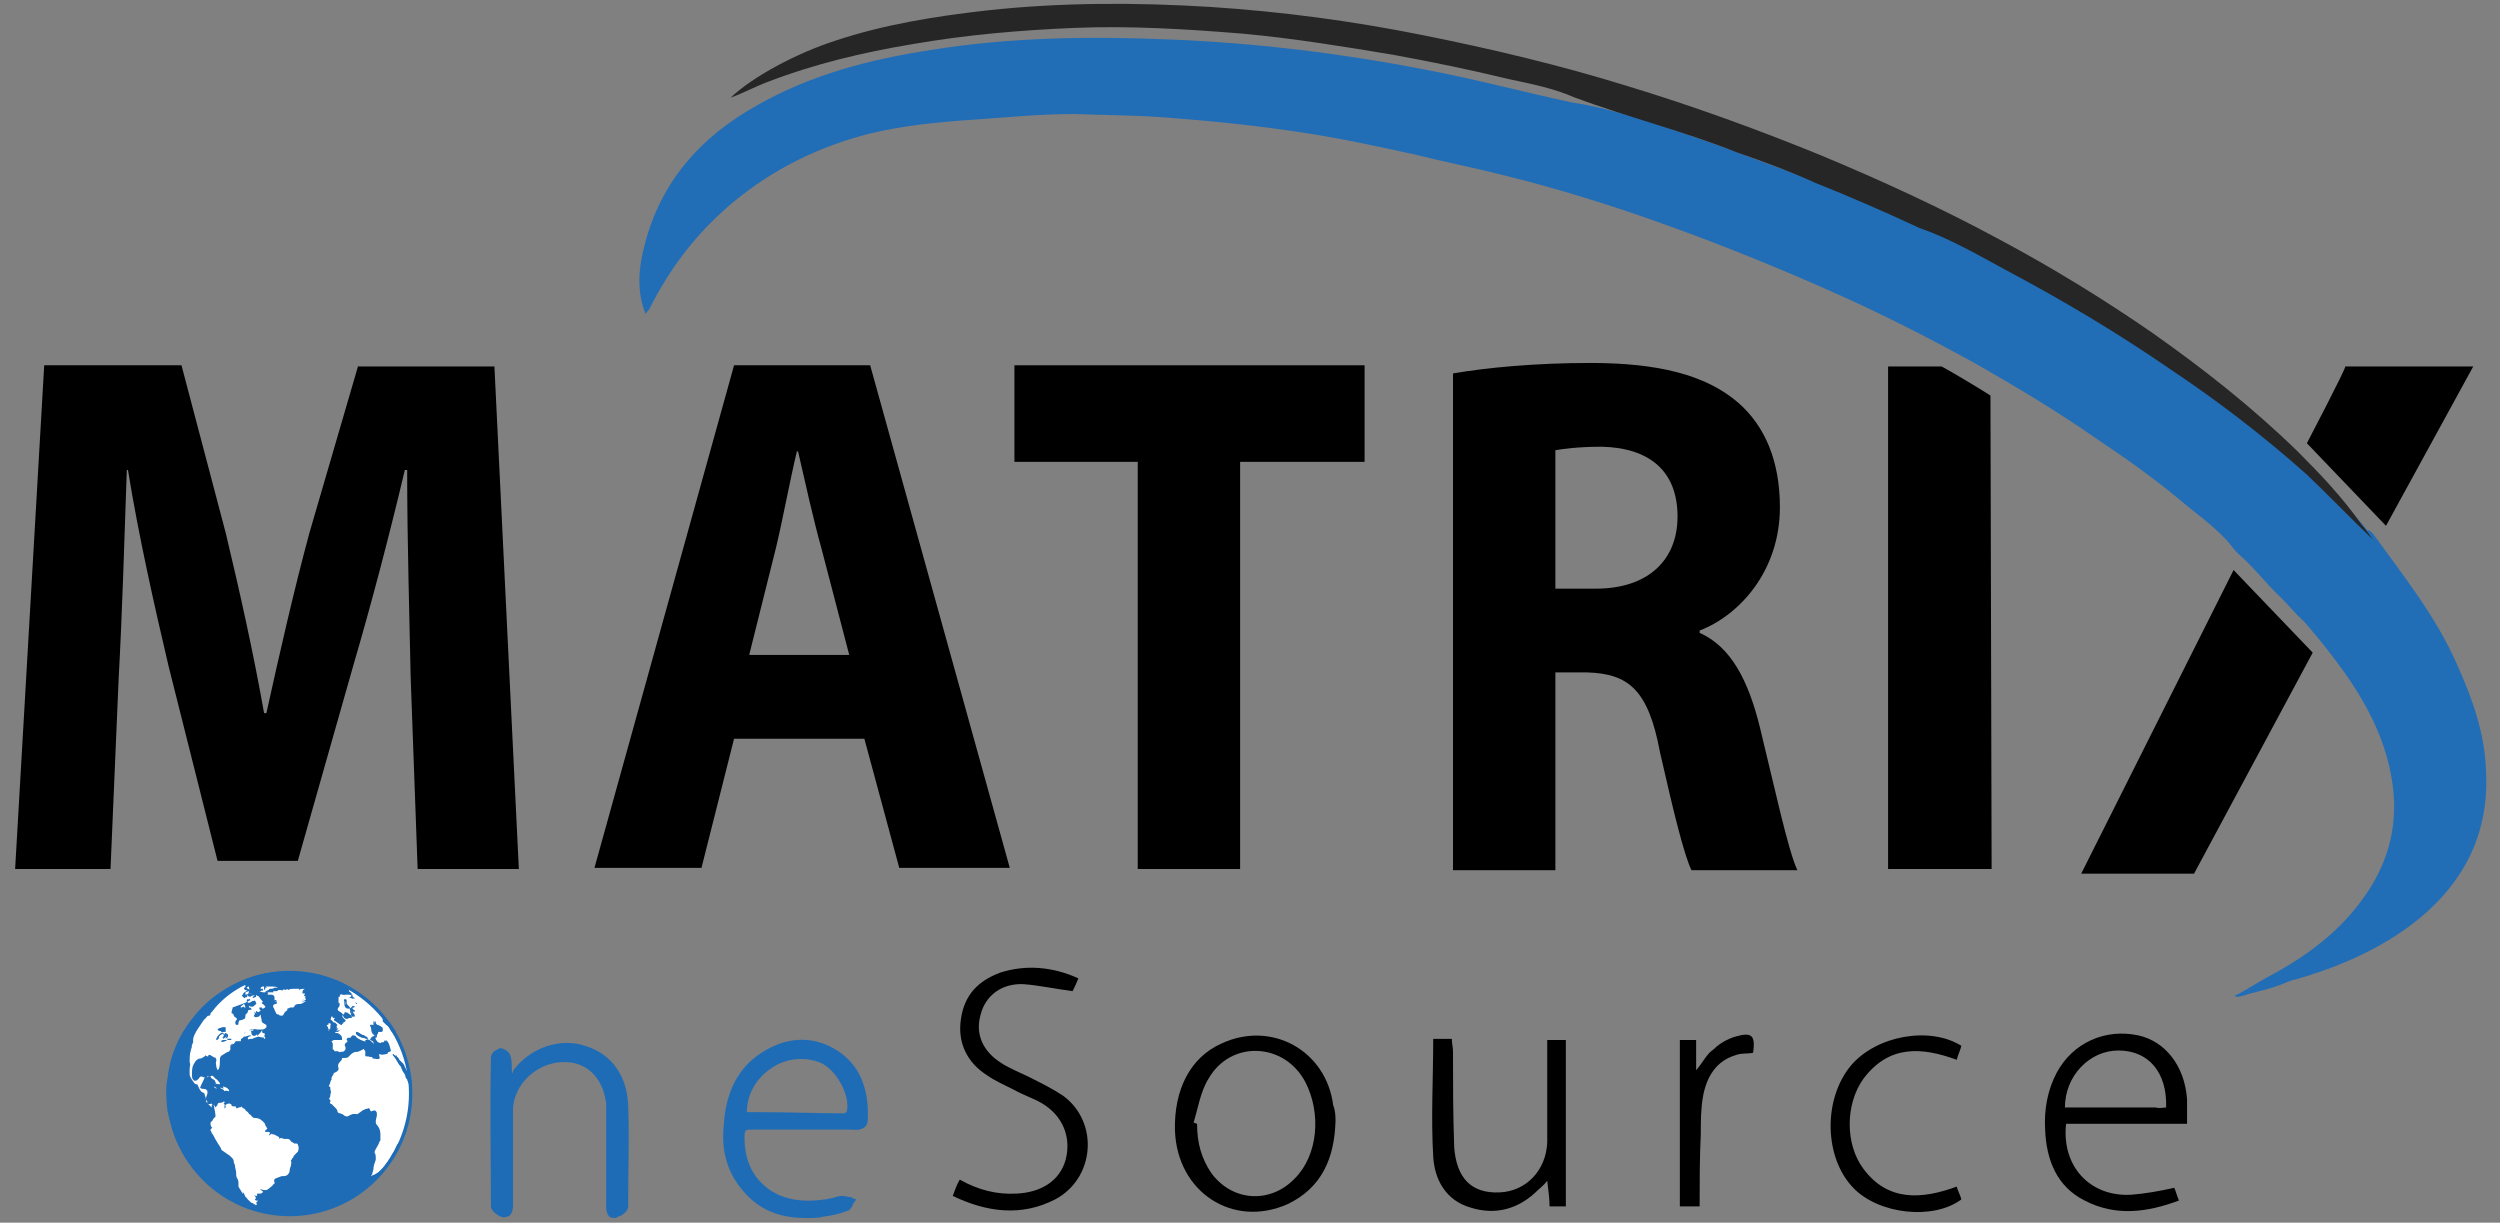 <svg xmlns="http://www.w3.org/2000/svg" xmlns:xlink="http://www.w3.org/1999/xlink" id="Layer_1" viewBox="0 0 214.9 105.1" style="enable-background:new 0 0 214.9 105.1;"><rect x="0" y="0" width="214.9" height="105.1" fill="#808080" stroke="none"/><style>.st0{fill:#1F6CB6;}
.st1{fill:#FFFFFF;stroke:#1F6CB6;stroke-width:0.291;stroke-miterlimit:10;}
.st2{fill:#FFFFFF;}
.st3{fill:none;}
.st4{fill:#216DB6;}
.st5{fill:#262626;}</style><g><path d="M114.8 96.4c-.1 3.2-1.2 5.7-4.1 7.1-4.7 2.1-9.5-1-9.7-6.3-.1-3.5 1.3-6.3 4-7.5 4.3-2 9 .6 9.6 5.3C114.8 95.5 114.8 96 114.8 96.4zM102.6 96.5c.1.0.2.1.3.1.0 1.7.4 3 1.2 4.2 1.8 2.5 5.1 2.7 7.2.5 2-2 2.3-5.6.9-8.3-1.8-3.4-6.4-3.6-8.3-.3C103.2 93.8 103 95.2 102.6 96.5z"/><path d="M188 96.6c-3.6.0-7 0-10.4.0-.4 3.7 2.1 6.3 5.6 6.1 1.2-.1 2.4-.3 3.7-.6.1.2.2.6.4 1.1-2.7 1-5.4 1.4-8.1.0-2.4-1.2-3.3-3.5-3.4-6.1-.1-1.7.2-3.4 1-4.9 1.4-2.6 4.2-3.8 7-3.2 2.3.5 4 2.6 4.2 5.5C188 95.2 188 95.8 188 96.6zM186.2 95.2c.1-3-1.5-4.9-4.1-4.9-2.5.0-4.6 2.2-4.6 4.9 2.6.0 5.2.0 7.8.0C185.7 95.3 185.9 95.2 186.2 95.2z"/><path d="M92.7 84.1c-.2.5-.4.9-.5 1.1-1.5-.2-2.9-.5-4.2-.6-1.9-.1-3.3 1-3.7 2.6-.5 1.7.2 3.2 1.8 4.2.8.5 1.6.8 2.4 1.2 1 .5 2 1 2.9 1.6 3.1 2.3 2.7 7.1-.7 8.9-2.9 1.5-5.9 1.1-8.8-.3.2-.5.3-.9.6-1.4 1.6.9 3.2 1.3 4.9 1.2 2.1-.1 3.7-1.1 4.2-2.9.5-1.9-.2-3.8-2.1-4.9-.7-.4-1.6-.7-2.3-1.1-.8-.4-1.7-.8-2.4-1.3-1.7-1.1-2.5-2.8-2.2-4.8.3-2.1 1.5-3.3 3.4-4C88.2 82.9 90.5 83.1 92.7 84.1z"/><path d="M133 89.4c.6.0 1 0 1.6.0.0 4.8.0 9.5.0 14.3-.4.0-.8.0-1.4.0.0-.7-.1-1.3-.2-2.2-.3.4-.6.6-.8.8-1.6 1.6-3.6 2.2-5.8 1.5-2.1-.6-3.1-2.4-3.2-4.4-.2-3.3.0-6.7.0-10.1.5.0 1 0 1.6.0.0.4.1.7.1 1.1.0 2.7.0 5.4.1 8.1v.1c.2 2.7 1.5 4 3.9 3.9 2.3-.1 4-1.9 4.1-4.3.0-2.8.0-5.6.0-8.3C133 89.8 133 89.7 133 89.4z"/><g><path class="st0" d="M44 92.8c.1-.2.2-.4.3-.6 1.5-1.8 3.8-2.6 5.8-2 2.1.7 3.4 2.4 3.5 4.9.1 2.9.0 5.7.0 8.6.0.2-.4.6-.7.7-.5.1-.8-.2-.7-.7.0-2.5.0-5.1.0-7.6.0-.4.0-.9.0-1.3-.3-2.4-1.9-3.8-4-3.7-2.3.1-4.4 2-4.4 4.3.0 2.7.0 5.5.0 8.2.0.5-.1 1-.7.8-.3-.1-.7-.4-.7-.7-.1-4.3-.1-8.5.0-12.8.0-.2.4-.5.5-.5.3.0.6.3.7.5.1.5.1 1.1.2 1.6C43.8 92.7 43.9 92.7 44 92.8z"/><path class="st0" d="M52.8 104.7c-.2.0-.4-.1-.4-.1-.2-.2-.3-.5-.3-.9.0-2.2.0-4.3.0-6.5V96v-.2c0-.3.0-.7.0-1-.3-2.2-1.7-3.6-3.8-3.5-2.2.1-4.1 1.9-4.2 4 0 2.4.0 4.8.0 7.1v1.1c0 .3.0.7-.3 1-.2.1-.4.2-.7.1-.3-.1-.9-.5-.9-.9.0-3.9-.1-8 0-12.8.0-.3.3-.6.4-.6.2-.1.3-.2.4-.2.3.0.8.3.9.7s.1.8.1 1.2c0 .1.0.2.0.3.1-.1.1-.3.2-.4 1.5-1.9 4-2.7 6.1-2 2.3.7 3.6 2.6 3.7 5.1.1 2.7.0 5.5.0 8.2v.5c0 .4-.5.8-.9.9C53 104.7 52.9 104.7 52.8 104.7zM48.3 90.9c2.2.0 3.8 1.5 4.1 3.9.1.4.0.7.0 1.1v.2 1.2c0 2.2.0 4.3.0 6.5.0.2.0.4.1.5s.2.0.3.0c.2-.1.5-.4.5-.5v-.5c0-2.7.1-5.4.0-8.1-.1-2.3-1.3-4-3.4-4.6-1.9-.6-4.2.1-5.6 1.9-.1.1-.1.2-.2.3.0.1-.1.1-.1.2l-.1.3-.7-.5v-.1c0-.2.0-.3.0-.5.0-.4.0-.8-.1-1.1.0-.1-.2-.2-.4-.3-.1.0-.2.2-.2.3.0 4.7.0 8.9.1 12.8.0.1.3.4.5.4.1.0.2.0.3.0.1.0.1-.2.1-.6v-1.1c0-2.3.0-4.8.0-7.1.0-2.4 2.2-4.4 4.7-4.5C48.2 90.9 48.3 90.9 48.3 90.9zM42.8 90.7z"/></g><g><path class="st0" d="M69.2 96.9c-1.5.0-3 0-4.5.0-.7.0-.9.3-.9.9.0 3.9 3.1 6.2 7.2 5.5.5-.1 1-.3 1.5-.3.3.0.5.1.8.2-.2.2-.3.6-.5.7-.6.2-1.3.4-2 .5-2.6.3-5 0-6.8-2.1-1.3-1.5-1.8-3.4-1.7-5.3.2-2.4.8-4.6 3-6.1 2-1.3 4.2-1.6 6.3-.3s2.8 3.4 2.7 5.8c0 .6-.3.7-.7.7C72.1 96.9 70.6 96.9 69.2 96.9zM64 95.8S64 95.9 64 95.8c2.9.1 5.7.2 8.6.2.2.0.4-.2.4-.4.3-1.6-1-4-2.6-4.5C67.3 89.9 63.8 92.4 64 95.8z"/><path class="st0" d="M69.3 104.7c-1.8.0-3.8-.4-5.4-2.3-1.3-1.5-1.9-3.3-1.7-5.5.1-1.9.6-4.6 3.1-6.3 2.2-1.5 4.5-1.6 6.5-.4 2 1.2 2.9 3.2 2.8 6 0 .8-.6.9-1 .9-1.1.0-2.1.0-3.2.0h-1.3c-.4.0-.9.0-1.3.0-1 0-2.1.0-3.2.0-.3.0-.4.0-.5.1-.1.1-.1.3-.1.6.0 1.8.6 3.2 1.8 4.2 1.3 1.1 3.1 1.4 5.1 1.1.2.0.4-.1.6-.1.3-.1.6-.2.9-.2.2.0.5.1.7.1.1.0.2.1.2.1l.3.1-.2.3c-.1.1-.1.1-.1.2-.1.2-.3.5-.5.5-.8.3-1.4.4-2.1.5C70.4 104.7 69.8 104.7 69.3 104.7zM68.9 89.9c-1.1.0-2.2.4-3.3 1.1-1.8 1.2-2.7 3.1-2.9 5.9-.1 2 .4 3.8 1.6 5.2 1.5 1.8 3.5 2.4 6.5 2 .6-.1 1.2-.2 2-.5.1.0.2-.2.2-.3-.1-.1-.3-.1-.4-.1-.3.0-.6.1-.9.2-.2.1-.4.1-.7.2-2.2.4-4.1.0-5.5-1.2-1.3-1-2-2.7-2-4.5.0-.3.0-.7.3-.9.2-.2.5-.3.9-.3 1 0 2.1.0 3.2.0.4.0.7.0 1.1.0v0h1.5c1.1.0 2.1.0 3.2.0.4.0.5-.1.5-.4.1-2.7-.8-4.5-2.6-5.6C70.7 90.2 69.8 89.9 68.9 89.9zM72.5 96.2c-2.5.0-4.9.0-7.4-.1h-1.3l-.2-.2v-.1c-.1-1.7.7-3.3 2.1-4.3 1.4-1 3.1-1.3 4.7-.7 1.7.6 3.1 3.2 2.7 4.8C73.2 95.9 72.8 96.2 72.5 96.2zM64.2 95.6h1c2.5.0 4.9.1 7.4.1.0.0.2-.1.2-.2.3-1.4-1-3.7-2.4-4.2s-3-.3-4.2.6C64.9 92.8 64.2 94.2 64.2 95.6z"/></g><path d="M168.6 89.9c-.1.4-.3.8-.4 1.2-3-1.1-5.8-1.3-8 1.6-1.6 2.2-1.6 5.7.0 7.8 2.1 2.8 5 2.6 8 1.5.1.4.3.7.4 1.1-2.4 1.8-7.1 1.3-9.3-1-2.5-2.6-2.6-7.6-.2-10.5C161.3 89 165.9 88.2 168.6 89.9z"/><path d="M146.1 103.7c-.6.0-1.1.0-1.7.0.0-4.8.0-9.5.0-14.3.4.0.9.0 1.4.0.0.8.0 1.7.0 2.6.6-.7.9-1.4 1.5-1.8.5-.5 1.2-.9 1.9-1.1 1.4-.4 1.7-.1 1.5 1.4-.5.1-1 0-1.5.2-1.7.5-2.5 1.9-2.8 3.5-.2 1.1-.2 2.2-.2 3.3C146.1 99.6 146.1 101.6 146.1 103.7z"/><g><circle class="st1" cx="24.9" cy="94" r="10.4"/><g><path class="st0" d="M30.2 85.4c-.1-.1-.1-.1-.2-.2.0-.1.0-.2-.1-.3.0-.1-.1-.1-.1-.2-.1.0-.1-.1-.2-.1-1.1-.5-2.2-.9-3.5-1-1.1-.1-2.2-.1-3.3.1-1 .2-2 .6-2.9 1.1-1.3.7-2.4 1.7-3.3 2.8-1.1 1.5-1.8 3.2-2.1 5.1-.1 1-.1 1.9.0 2.8.1.8.3 1.6.7 2.4.5 1.2 1.2 2.4 2.2 3.3.9.9 2 1.7 3.1 2.2 1 .5 2.1.8 3.2.9 1.1.1 2.1.1 3.2-.1 1-.2 1.9-.5 2.8-1 1-.5 1.9-1.2 2.7-2 .9-.9 1.6-2 2.1-3.1.0-.1.1-.1.1-.2-.1.1-.1.2-.2.3-.1.2-.3.4-.4.7-.1.2-.2.3-.3.5-.1.1-.2.2-.2.3-.1.1-.2.2-.2.3-.1.2-.3.3-.4.5-.1.1-.3.3-.5.4-.1.1-.3.2-.4.2h-.1c0-.1.1-.1.1-.2.0-.1.1-.3.1-.4.0-.3.1-.5.2-.8.0-.1.0-.1.0-.2.0-.1.0-.3-.1-.4V99c.1-.3.3-.5.4-.8.0-.1.1-.1.1-.2.0-.2.0-.3.0-.5.0-.3-.1-.6-.3-.8-.1-.1-.1-.2-.1-.3.0-.2.1-.4.1-.6.0-.1.0-.2-.1-.3s-.1.0-.2.0c-.2.1-.2.1-.3-.1.0-.1-.1-.2-.2-.1-.1.0-.3.1-.4.2-.1.1-.3.2-.4.3h-.1c-.2-.1-.4.0-.6.1-.2.1-.3.1-.5.0-.1-.1-.3-.2-.4-.2-.1.0-.2-.1-.2-.2.0-.1-.1-.2-.2-.3-.1-.1-.1-.1-.2-.2l-.1-.1c-.1.0-.2-.1-.1-.2.0-.1.0-.2-.1-.2v-.1c.1-.1.1-.2.1-.3s.1-.3.0-.4v-.1c0-.1.0-.2-.1-.2.0.0-.1-.1.0-.1.1-.2.1-.4.2-.5v-.1c0-.2.2-.3.2-.5h.1c.2-.1.3-.2.3-.3v-.1c-.1-.2.0-.4.1-.5s.2-.2.2-.3v-.1s0 0 0 0c.2.1.3.0.5.0l.1-.1c.1-.1.2-.2.2-.2.1-.1.3-.2.5-.2h.1c.1.0.1-.1.2-.1.1.0.2-.2.4-.1s0 0 0 0c0 .1.1.1.1.2v.1c0 .1.0.1.0.2l.1.1c.1.0.2.0.2.0.1.0.2.0.3.1.1.1.1.1.2.1h.1c.1.0.2.1.2.0.1-.1.0-.2.0-.2.0-.1.0-.1.0-.2h.1c.2.1.4.0.6.0.0-.1.1-.2.2-.2s.1-.1.1-.1c-.1-.3-.1-.6-.4-.9.0.1.0.2-.1.2.0.0-.1.0-.2.0.0.1.0.1-.1.1s-.2-.1-.3-.1c-.1-.1-.2-.2-.2-.3.0.0-.1-.1.0-.1s.1-.1.1-.2c0-.1.1-.1.1-.2.0-.2.1-.2.2-.1.1.0.2.0.2-.1.0.0.0-.1.0-.2.0-.1-.1-.1-.2-.2-.2-.1-.4-.1-.4-.3.0-.1.0-.1-.1-.1.0.1.0.2.0.3l.1.1s0 .1.0.1c-.1-.1-.1-.1-.2-.2.0.0-.1.0-.2.0.0.1.1.2.1.3.1.2.1.4.3.6.0.1-.1.1-.1.1-.2.0-.2.0-.2.2h-.1s0 0 0 0c.1.1.2.1.2.2l.1.1c0 .1.0.1.0.2.0.0-.1.0-.1-.1-.1-.1-.1-.1-.2-.2-.1-.1-.3-.2-.3-.3l-.1-.1c-.1.0-.1.0-.2-.1-.1.0-.3-.1-.4-.2s-.1.0-.2-.1v.1c0 .1.1.1.1.2.1.1.1.1.2.1.1.0.1.1.2.1h.1c.1.0.2.1.3.1.0.0.1.0.1.1h-.1s0 0-.1.0v.1c.1.1.1.1.0.3.0-.2-.1-.3-.2-.3-.1.0-.2-.1-.3-.1-.1-.1-.3-.1-.4-.3.0.0-.1-.1-.2-.1.0.0.0.1-.1.1-.1.1-.1.2-.3.1-.1.0-.1.1-.1.2.1.1.0.2.0.2-.1.1-.2.3-.1.4.0.1.0.1.0.2-.1.1-.1.2-.2.2-.1.0-.2.1-.4.1-.1-.2-.2-.1-.4-.1-.1-.1-.1-.2-.2-.2v-.1c0-.1.0-.3.0-.4.0-.1-.1-.1-.1-.2.1.0.1-.1.2-.1.2.0.4.0.6.0.1.0.1.0.1-.1s0-.2-.1-.3-.2-.2-.4-.2c0 0-.1.0-.1-.1.1.0.2.0.3.0.0-.1-.1-.1-.1-.1.2.0.3-.1.3-.2v-.1c.1-.1.1-.2.1-.3h.1s0-.1.0-.1c.1.0.1-.1.2-.1v-.1c-.1-.1-.1-.1-.2-.2-.1-.1-.1-.2.0-.3.1.1.1.2.2.3.1.1.2.1.3.0.1.0.2.0.2.0.1-.1.1-.2.3-.1.0-.1.0-.2-.1-.3.0.0-.1-.1-.1-.2.1.0.1.0.2.1.0-.1.0-.2-.1-.2l-.1-.1s0-.1.1-.1.1-.1.1-.1c-.1.0-.2.0-.2.1-.1.1-.2.1-.3.1l.1-.1c-.1-.1-.1-.1-.2-.2-.1-.1-.1-.1-.1-.2.0-.1.0-.1.0-.2.0.0.0-.1-.1-.1s-.1.1.0.2c0 .1.1.1.0.2.0.2.1.3.3.4.1.0.2.1.2.2v.1c0 .1.1.1.1.2v.1s0 0 0 0c0 .1-.1.1-.1.1.0.1.1.1.1.1s0 0 0 0-.1-.1-.1-.1.0.0.0.0.0-.1.0-.1c-.1-.1-.3-.2-.4-.3.0.0.0.1-.1.1.0.1-.1.1-.2.1-.1-.1-.2-.2-.4-.3-.1-.1-.1-.2.0-.3s.1-.2.1-.3-.1-.1-.1-.1c0-.1.0-.2.0-.3H29h.1c0-.1.0-.1.0-.2.2.0.1-.2.1-.2s.1.0.1.0c.1-.1.2-.1.2.0.1.0.2.0.2.0.2.0.3.0.5.0s.1.1.1.1-.1.0-.1.1h-.1c.1.0.2.1.2.1.1.0.2.1.2.0h-.1s.1.0.1.0C30.3 85.7 30.2 85.6 30.2 85.4 30.2 85.5 30.2 85.5 30.2 85.4zM33.8 90.6s0 .1.0.1c.1.1.2.2.3.4.1.2.2.3.3.5.1.1.1.2.2.3.0.1.1.3.2.4.0.0.1.1.1.2.0.1.0.3.2.3v.1c0 .1.1.2.1.3.0.0.0.1.1.1.0.0.1.0.1-.1v-.1c0-.1.0-.3.0-.4.0.1.0.2-.1.3.0-.1.0-.1.0-.2.0-.2-.1-.4-.2-.5-.1-.2-.2-.4-.3-.6-.1-.2-.1-.3-.3-.4.0.0.0-.1-.1-.1-.1-.1-.1-.2-.2-.3.0.0-.1.0-.1-.1v.1C33.9 90.7 33.9 90.7 33.8 90.6zM32.9 87.4S32.9 87.5 32.9 87.4c0 .2.1.3.1.4.1.1.2.2.3.3.2.1.3.3.4.5.0.1.1.2.3.2.0-.1.0-.1.0-.2-.2-.2-.3-.5-.5-.7C33.3 87.7 33.2 87.5 32.9 87.4zm1.9 10.1c.3-.9.5-1.8.6-2.8-.1.2-.1.4-.1.6-.1.3-.2.6-.2 1-.1.4-.1.7-.2 1.1C34.8 97.4 34.8 97.5 34.8 97.5zM34.7 90.4c0-.2-.1-.4-.3-.6C34.4 90.1 34.6 90.2 34.7 90.4zM30.7 86.3C30.8 86.3 30.8 86.3 30.7 86.3c0-.1-.1-.1-.2-.1C30.6 86.2 30.7 86.3 30.7 86.3z"/><path class="st0" d="M30.2 85.4c0 .1.1.3.2.4h-.1.1c-.1.1-.2.0-.2.0-.1.0-.2-.1-.2-.1s.1.0.1.0.1.0.1-.1c0 0 0-.1-.1-.1-.2-.1-.3-.1-.5.0-.1.0-.2.0-.2.0-.1-.1-.1-.1-.2.0h-.1c-.1.0.0.2-.1.2.0.0.0.1.0.2h-.1.1c0 .1.0.2.0.3s.1.1.1.1c0 .1.0.2-.1.3s-.1.2.0.3.2.2.4.3c.1.1.2.0.2-.1.0.0.0-.1.1-.1.1.1.3.2.4.3v.1s0 0 0 0 .1.1.1.1.0.0.0.0.0-.1-.1-.1c.1.0.2.1.1-.1s0-.1.0-.1c0-.1-.1-.1-.1-.2v-.1c0-.1.0-.2-.2-.2s-.3-.2-.3-.4c0-.1.0-.1.0-.2.0-.1-.1-.1.0-.2.1.0.1.0.1.1.0.0.1.1.0.2.0.1.0.2.1.2s.1.1.2.2c0 0 0 .1-.1.1.1.0.2.0.3-.1s.1-.2.2-.1c0 .1.0.1-.1.1l-.1.1s.1.1.1.1c.1.0.1.1.1.2-.1.0-.1.0-.2-.1.0.1.1.2.1.2.1.1.1.2.1.3-.2-.1-.2.0-.3.1.0.0-.1.0-.2.0-.1.1-.2.1-.3.0-.1-.1-.1-.2-.2-.3-.1.1-.1.2.0.3s.1.1.2.2v.1c-.1.0-.1.1-.2.1v.1s-.1.0-.1.0c0 .1.0.2-.1.3v.1c0 .2-.1.3-.3.2.0.0.0.1.1.1-.1.0-.2.0-.3.0s.1.1.1.1c.2.0.3.1.4.2.1.1.1.2.1.3s0 .1-.1.1c-.2.0-.4.0-.6.0-.1.0-.1.1-.2.1.0.1.1.1.1.2.1.1.1.2.0.4v.1c.1.1.1.1.2.2.1.0.3-.1.4.1.1-.1.3-.1.4-.1.1.0.1-.1.2-.2.0.0.0-.1.0-.2-.1-.1-.1-.3.1-.4.1-.1.1-.1.0-.2.0-.1.0-.1.1-.2.2.1.2.0.3-.1l.1-.1c.1.0.1.0.2.1.1.1.3.2.4.3.1.1.2.1.3.1s.2.1.2.3c0-.2.0-.2.0-.3v-.1s.1.0.1.0.0.0.1.0c0 0-.1.0-.1-.1-.1.0-.2-.1-.3-.1h-.1c-.1.0-.1-.1-.2-.1-.1.0-.1-.1-.2-.1-.1-.1-.1-.1-.1-.2v-.1c.1.0.1.0.2.1.1.1.3.1.4.2.1.0.1.0.2.1l.1.1c.1.2.2.2.3.3s.1.1.2.2c0 0 .1.0.1.1.0-.1.0-.2.0-.2s0-.1-.1-.1c-.1-.1-.2-.1-.2-.2s0 0 .1.0c0-.1.0-.2.2-.2l.1-.1c-.2-.1-.3-.3-.3-.6.0-.1-.1-.2-.1-.3.1.0.1.0.2.0.1.1.1.1.2.2v-.1c-.1.0-.1-.1-.1-.1.0-.1.0-.2.0-.3s.1.1.1.1c0 .2.3.2.4.3.1.0.1.1.2.2.0.0.0.1.0.2.0.1-.1.1-.2.1-.2.0-.2.0-.2.1s-.1.1-.1.2c.1.1.0.1-.1.2-.1.0-.1.1.0.1.1.1.2.2.2.3.1.1.2.1.3.1.0.0.0-.1.1-.1.0.0.1.0.2.0.0.0.0-.1.1-.2.2.3.3.6.4.9.0.1.0.1-.1.1s-.2.1-.2.2c-.2.0-.4.1-.6.0h-.1c0 .1-.1.1.0.2.0.1.1.2.0.2-.1.1-.1.0-.2.0h-.1c-.1.0-.2.0-.2-.1s-.2.0-.3-.1c-.1.0-.2.0-.2.0-.1.0-.1.0-.1-.1.0.0.0-.1.0-.2v-.1c0-.1-.1-.1-.1-.2s0 0 0 0c-.1-.1-.2.1-.4.1-.1.0-.1.0-.2.1h-.1c-.2.0-.3.1-.5.2-.1.0-.2.1-.2.2.0.0.0.1-.1.1-.2.0-.3.1-.5.0s0 .1.0.1c0 .1.0.2-.2.3s-.2.3-.1.5v.1c-.1.1-.2.3-.3.3h-.1c0 .2-.2.3-.2.5v.1c-.1.1-.1.3-.2.5v.1c0 .1.1.1.1.2v.1c.2.1.1.3.0.4.0.1.0.2-.1.3v.1c0 .1.1.1.1.2.0.1.1.2.1.2s.1.1.1.1c.1.1.1.1.2.2.1.1.2.1.2.3.0.1.1.2.2.2.1.1.3.1.4.2.2.2.3.2.5.0.2-.1.4-.2.6-.1h.1c.1-.1.3-.2.4-.3.1-.1.3-.1.4-.2.0.0.1.1.2.1.1.2.1.2.3.1.1.0.1-.1.2.0s.1.2.1.3c0 .2-.1.4-.1.6.0.1.0.2.1.3.2.2.3.5.3.8.0.2.0.3.0.5.0.1.0.1-.1.2-.1.3-.3.5-.4.8v.1c0 .1.0.3.1.4.0.1.0.1.0.2-.1.2-.2.5-.2.8.0.1-.1.3-.1.4.0.1.0.1-.1.2h.1c.1-.1.3-.1.4-.2.2-.1.3-.2.5-.4.1-.1.3-.3.4-.5.1-.1.2-.2.2-.3.1-.1.2-.2.2-.3.1-.2.2-.3.3-.5.1-.2.2-.5.4-.7.1-.1.1-.2.2-.3.0.1-.1.1-.1.2-.5 1.2-1.2 2.2-2.1 3.1-.8.8-1.7 1.5-2.7 2-.9.5-1.8.8-2.8 1s-2.1.3-3.2.1c-1.1-.1-2.2-.4-3.2-.9-1.2-.5-2.2-1.3-3.1-2.2-.9-1-1.7-2.1-2.2-3.3-.3-.8-.5-1.5-.7-2.4-.1-.9-.2-1.9.0-2.8.2-1.9.9-3.6 2.1-5.1.9-1.2 2-2.1 3.3-2.8.9-.5 1.9-.9 2.9-1.1 1.1-.2 2.2-.3 3.3-.1 1.2.1 2.4.5 3.5 1 .1.0.1.1.2.1.1.0.1.1.1.2.0.1.0.2.1.3C30.1 85.3 30.1 85.3 30.2 85.4zM22.1 85.6c.1.0.1.0.2.1C22.3 85.5 22.2 85.5 22.1 85.6c0-.1-.1-.1-.2-.1-.1.0-.2.1-.3.1.0-.1.1-.2.2-.2-.2.0-.3.0-.4.1v.1s0 0-.1.0c.1.2.4.3.5.2C22 86 22 86 22 86.1c.1.1.0.2-.1.2-.1.1-.3.2-.4.1h-.1s0 0 0 0 0 0 0 .1h.1s.1.0.1.1c0 .2.2.2.3.3.0.0.1.0.2.1.0-.1.0-.1-.1-.1v-.1c.1.1.1.1.2.1.1.0.1-.1.2-.1.0-.1-.1-.1-.1-.2v-.1s.1.0.1.0.1.0.1.0c0 .1.1.1.1.1.1.0.2-.1.2-.1s0-.1.0-.1c-.1-.1-.1-.1-.2-.2l-.1-.1s.1-.1.1-.1.0.0.0.0c-.1.0-.1-.1-.1-.1C22.4 85.8 22.3 85.6 22.1 85.6zm1.5.5s.1.0.1.1c0 0 .1.1.0.1l-.1.1c-.2.0-.3.2-.2.3s.1.3.2.4c0 .1.1.2.2.2.1.0.1.1.2.1.1.0.2.0.2.0.1-.1.1-.2.2-.3l.1-.1c.1-.1.1-.1.1-.2.1.0.2-.1.3-.1s.1.0.1.0c.1.0.2-.1.2-.1.1-.2.3-.2.5-.2s.3-.1.4-.2c-.1.0-.2.0-.2.0s0-.1.0-.1c.1.0.2.0.3.1-.1-.1-.2-.1-.3-.2.1.0.1.0.2.0s-.1.0-.1.0-.1.0-.1.0c.2.0.2.0.3.0h-.1s.1.0.1.0-.1-.1-.1-.1.0.0.1-.1c-.1.0-.1-.1-.2-.1.0.0.0-.1.1-.2-.1.0-.1.0-.2.0.1-.1.1-.3.2-.4-.2.0-.4.0-.5.2s0-.1.0-.1-.1.0-.1.0-.1.0-.1.0c-.1.0-.2.0-.3.0.2.0.3.0.5.0-.2.0-.4.0-.6.0h.1c-.1.0-.3-.1-.4.1-.1.0-.2-.1-.2.0-.1.0-.2-.1-.3.0.0.0-.1.0-.2.0-.1.0-.1.0-.2.0-.1.0-.2.0-.2.1-.1.0-.1.0-.2.0s0 .1.0.1c-.1.0-.1.0-.2.0-.1.0-.2.0-.3.0s.1.1.1.1-.1.1-.1.1c.1.0.2.0.3.0.2.0.3.2.3.3s0 .2.0.2c.1-.1.2.0.2.1C23.8 86.1 23.7 86.1 23.6 86.1c0 0 0 .1.0.0.0.2.0.2.1.1C23.7 86.2 23.7 86.1 23.6 86.1zM21.3 85.5c-.1.1-.3.1-.3.3-.1.0-.2.1-.3.2.0-.2.2-.1.2-.3-.1.0-.1.1-.2.1l-.1.1c-.1.0-.1.0-.2.0v-.1c0-.1.0-.1-.1-.1.0.0-.1.0-.1.1l-.1-.1s0 0-.1-.1v-.1s.1-.1.1-.1c0-.1.0-.2.0-.3s0-.1.0-.2c.1-.1.1-.1.2-.2h-.1c-.8.4-1.5.8-2.1 1.5-.1.1-.1.1-.2.2-.2.2-.4.5-.6.7-.1.1.0.2-.1.2s-.2.2-.3.2c-.1.1-.1.1-.2.2-.2.3-.5.5-.6.9-.1.3-.3.5-.3.8.0.1.0.2.0.2-.1.2-.1.3-.2.5v.1s0 0 0 0c0-.1.1-.2.1-.4s0 .1.0.1c0 .1-.1.2-.1.4.0.3-.1.7-.1 1 0 .2.0.4.0.6.0.1.0.2.0.4.0.3.3.5.4.8.0.1.1.1.2.1s.1.0.1.1c.1.2.2.5.4.6.1.1.2.1.2.2.1.1.1.3.1.4.0.1.0.1.1.1.0.1.1.2.1.3.1.1.2.2.3.3s0 0 0-.1V95L18 95c.1.0.1.1.1.2.0.2.2.4.1.6.0.1.0.3-.1.4-.1.0-.1.2-.2.3-.1.1-.1.2-.1.2.0.1.0.2.1.3s0 .1.0.1c-.1.1-.1.1-.1.2.0.1.0.2.1.2.2.1.2.3.3.5s.2.3.3.5c.1.1.1.2.2.3.0.1.1.2.1.2.2.1.4.3.6.4.2.1.3.3.4.6.0.1.0.2.1.3.0.2.1.4.1.6.0.2.1.3.1.5.1.1.1.3.1.5.0.1.0.1.0.2.1.2.2.3.3.5l.1.1s0 0 0 0 0-.1.0-.1.0.0.0.0c.1.1.1.2.2.3s-.1.0-.1-.1c0 .1.0.1.1.2.1.1.1.2.2.2.2.2.5.4.7.5l.1-.1s-.1.0-.1-.1.0-.1.1-.1c.1-.1.0-.1.0-.1s-.1.0-.1.0-.1-.1-.1-.1.1-.1.1-.1c0-.1-.1-.2-.2-.3.1.0.2.0.3.1.0-.1.0-.1.0-.2.1.0.2.0.3.0s.2-.1.2-.1.0-.1.0-.1c-.1-.1-.1-.2-.3-.2.1.0.3.1.4.1.1.0.1.0.2.0.1-.1.2-.2.4-.3.1-.1.1-.2.2-.2.1-.1.1-.1.1-.2.0-.1.0-.2.1-.3.2-.1.3-.1.5-.2.2.0.3.0.5-.1.1-.1.2-.2.2-.4.0-.1.0-.2.1-.4.1-.1.1-.2.0-.4.0.0.0-.1.1-.2l.1-.1c.1-.1.2-.2.2-.3.1-.1.1-.1.2-.2.1-.2.1-.4.0-.6.0.0-.1.0-.1-.1-.1.0-.2.0-.2.0-.1.0-.2-.1-.3-.2-.1-.1-.3-.2-.4-.2-.1.0-.2.0-.2.0-.1-.1-.3-.1-.4.0.0-.1-.1-.2-.1-.2-.1-.1-.3-.1-.5-.2H23c-.1.0-.1.1-.2.1.0-.1.1-.1.1-.2.0-.1.0-.1-.1-.1s-.2.0-.3.0c0-.1.0-.1.1-.2.1-.1.1-.1.0-.2.0-.1-.1-.1-.1-.2.0-.1-.1-.2-.2-.3-.2-.2-.4-.3-.7-.3-.2.0-.3-.1-.4-.3-.1-.1-.1-.2-.2-.2-.1-.1-.2-.1-.2-.2l-.1-.1c-.1.0-.1-.1-.2-.1v-.1c-.1.0-.2.0-.3.1-.1.0-.2.0-.2.0C19.9 95 19.9 95 19.8 95c-.1.0-.2.0-.2-.1.0.0.0-.1-.1-.1-.1-.1-.2.0-.3.0s-.1.1-.1.2c0 .1.0.2-.1.2.0-.1.0-.1.0-.2.0-.1.0-.1.0-.2v-.1s0 0 0-.1h-.1c-.1.1-.3.1-.4.1l-.1.1c0 .1-.1.1-.1.2l-.1.1c0-.1-.1-.1-.1-.2-.1-.1-.1-.1-.2-.1h-.1c-.1.0-.2.0-.2.0-.1-.1-.1-.2-.2-.3-.1-.2.0-.4.1-.5.1-.3.0-.4-.3-.5-.1.0-.2.0-.3-.1.1-.3.3-.6.4-.9h-.1c-.2-.1-.3.0-.4.1-.1.2-.1.2-.4.2.0.0-.1.0-.1-.1-.1-.1.0-.3-.1-.4.0-.4.1-.7.2-1 .1-.2.2-.3.4-.4.1.0.3.0.3.1l.1.1s.1.0.1.0c0-.1.1-.1.2-.1.1.0.2.1.3.2s.1.0.1.0c0 .1.1.2.1.3-.1.2.0.3.0.5.0.1.0.2.1.3.0.0.0-.1.1-.1.1-.2.1-.4.1-.7.0-.2.0-.4.2-.5s.4-.3.6-.3c0-.1.1-.1.1-.2v-.1c0-.1.0-.3.1-.4.0.1.0.1.0.2.0-.1.1-.1.1-.2.1.1.1-.1.2-.1l.1-.1c.1.0.2.0.4.0.0-.2.0-.2.2-.3.1.0.2.0.2-.1.1.0.3-.1.4-.1h.1c-.1.0-.1.1-.2.1-.1.0-.2.1-.1.2.0.1.1.0.2.0h.1s.1.0.1.0c.2-.1.4-.1.5-.2.0-.1.0-.1-.1-.2-.1.1-.2.2-.4.1-.1-.1-.1-.2-.1-.3.0.0-.1.0-.1-.1.1.0.1.0.2.0l.1-.1s-.1-.1-.1.0c-.2.0-.4.0-.6.2.0.0-.1.0-.1.1.1-.1.2-.1.3-.2.3-.2.5-.3.8-.1.1.0.2.0.3.0s.3-.1.4-.1c.1.0.1-.1.1-.1.0-.1.0-.1.0-.2.0-.1-.1-.1-.2-.1h.1s-.1.0-.1.0c-.1-.1-.2-.1-.2-.2-.1-.2-.1-.4-.1-.6-.1.1-.1.1-.2.2-.1.1-.2.1-.3.0s0-.2.0-.2.0.0.0-.1c0-.1-.1-.1-.1-.2-.1-.1-.2-.1-.2-.1-.2-.1-.3.0-.3.2.0.1-.1.2-.2.2-.1.0-.1.1.0.1.0.1.0.2-.1.3s-.2.1-.3.1H20c0 .1-.1.2-.1.2.0.1-.1.2-.2.2.0-.1-.1-.3.0-.4.1-.1.1-.1.0-.2-.1-.1-.2-.1-.2-.2.0-.1-.1-.2-.2-.2.0-.2.1-.3.1-.5.4-.2.8-.3 1.3-.5v.1c.1.0.2.0.3-.1s.1-.2.2-.2c-.1.0-.1-.1-.2.0-.1.0-.2.1-.3.2h-.1s0-.1.0-.1c.1.0.1-.1.0-.1v-.1s0 0 0 0C21.3 85.6 21.3 85.5 21.3 85.5c.1.0.3.0.4-.1-.1.0-.1.0-.2.0C21.5 85.3 21.4 85.4 21.3 85.5zm7.4 2.2s0-.1.0-.2c0 0-.1.0-.2.0v-.1c-.2-.1-.1.1-.2.2.1.1.2.2.3.3h.1c0 .1.1.1.2.2-.1.0-.1.0-.1.1.1.1.1.1.0.2.1.0.2.0.2.0-.1.1-.1.1-.2.2.2-.1.4-.2.6-.2l-.1-.1c0-.2.0-.2-.1-.2C29.1 87.9 28.9 87.8 28.7 87.7zm-4.9-2.8c-.2-.1-.3-.1-.5-.2-.2.0-.3.0-.5.0h-.1c.1.1.2.2.4.1-.1.1-.3.1-.4.0.0.1.0.1.0.2l-.1-.1c0-.1.0-.1.0-.2-.2.0-.3.1-.3.2.1.0.1.0.2.0.0.1.0.1.0.2-.1.0-.1-.1-.1-.1-.1.0-.1.0-.2.1.2.1.3.1.5.1.0-.1.1-.1.1-.1.1.0.2.0.2-.1.0.0.1.0.1-.1.1.0.3.0.4-.1h.1C23.7 84.9 23.7 84.9 23.8 84.9zM20.6 85c.1.0.1.0.2.0-.1.1-.2.1-.2.2.0.0.0.1.1.1-.1.0-.2.0-.2.0s-.1.1-.1.2c.1.0.2.0.3.0.0.1.1.1.1.1s0 0-.1-.1h.1c.1.0.1.0.1-.1.0.0.0-.1.1-.1.1-.1.1-.1.2-.1v-.1s-.1.0-.1.0c-.1.0-.1.0-.1-.1s0-.1.0-.1c.1-.1.1-.1.1-.2C20.9 84.9 20.7 84.8 20.6 85zm1.9 3.7c.1-.1.1-.1.1-.2h-.1c-.1.1-.3.3-.4.5.2.0.4.1.6.1v.1s0 0 0 0 .1-.1.1-.1-.1-.1-.1-.1c.1-.2.1-.2-.1-.3C22.6 88.8 22.6 88.8 22.5 88.7 22.5 88.8 22.5 88.8 22.5 88.7zm3.9-2s0 .1.1.1c0 .1.1.1.2.1.2.1.3-.1.5-.1.1.0.1-.1.0-.1s-.1-.1-.2-.1c-.1.0-.2.0-.4.1C26.5 86.7 26.5 86.7 26.4 86.7c0-.1-.1-.1-.1.0C26.3 86.7 26.3 86.7 26.4 86.7zm-8.3 5.8S18.1 92.6 18.1 92.5c0 .1.0.1.1.1.1.1.3.1.3.3.1.0.1.1.0.1.1.0.3.1.4.1s0 0 0-.1c-.1-.1-.3-.3-.4-.4C18.4 92.6 18.3 92.5 18.1 92.5c0 0-.1.0-.2.0l-.1.1s0 0 0 0C17.9 92.6 18 92.5 18.1 92.5zM28.3 88.4c.1.1.1.1.2.0l.1-.1c.1.0.1-.1.1-.2.0-.1.0-.1.0-.2v-.1c-.1.0-.2.0-.2.0.0.1-.1.1-.1.1.1.1.1.1.1.2C28.3 88.3 28.3 88.3 28.3 88.4zM18.9 93.5c.1.1.2.1.4.2.1-.1.3.0.4.0.0-.2-.3-.4-.6-.4.0.1.0.1.1.2C19.1 93.5 19 93.5 18.9 93.5zM22 85.1s-.1.1-.1.1.0.1.0.1c.1.0.3.1.4.1h.1s0 0 0 0c-.1.0-.2.0-.4-.1C22 85.2 22.1 85.2 22 85.1c.1.0.0-.1.0-.1S21.9 85 22 85.1C21.9 85.1 21.9 85.1 22 85.1zM27.7 85c0 .1.1.2.2.1-.1-.1-.1-.2-.3-.3.1.0.1.0.2.0v-.1s-.1.0-.1.0c-.1.1-.2.1-.4.2C27.5 85 27.6 85.1 27.7 85zM21 86.2c-.1.1-.2.1-.3.2v.1s0 0 .1.0.2-.1.2.0h.1S21.1 86.4 21 86.2zm-5.1 4.2c-.1.0-.1.1-.1.1s-.1.1.0.1c0 .1.0.3-.1.4v.1s0 0 .1.0C15.8 90.9 15.8 90.6 15.9 90.4zm5.2-5c.2.0.3-.1.4-.2-.1.0-.2.0-.3.1L21.1 85.4zM21.2 84.9s0 0 0 0C21.2 85 21.2 85 21.2 84.9c.1.0.1.0.1.1.1.1.2.0.2-.1.0.0-.1.0-.1.1.0-.1.0-.1.0-.2C21.4 84.8 21.3 84.8 21.2 84.9 21.3 84.9 21.3 84.9 21.2 84.9zm10.6 5c-.1.0-.2.1-.3.1.1.0.2.1.4.1.0-.1-.1-.1-.1-.1C31.9 89.9 31.9 89.9 31.8 89.9zM31.1 89.9c.1-.1.1-.2-.1-.3.0.0.0.1-.1.1C31 89.7 31.1 89.8 31.1 89.9zM22 103.6c-.1-.1-.2-.1-.3-.2v.1s0 0 0 0C21.8 103.6 21.9 103.6 22 103.6zM21.6 85.2c.1.0.2-.1.2-.1s0 0 0 0c-.1.0-.1.0-.2.0C21.6 85 21.6 85.1 21.6 85.2zm-3.2 8.2c0 .1.1.1.2.2v-.1C18.6 93.4 18.5 93.4 18.4 93.4zM23 104.2c.1.0.2.0.2.0C23.3 104.1 23.2 104.1 23 104.2zM20.1 93.8C20.1 93.7 20.1 93.7 20.1 93.8c0-.1-.1-.1-.1-.1s0 0-.1.0C20 93.7 20.1 93.7 20.1 93.8zM21.6 84.7c-.1.0-.2.0-.3.0C21.4 84.7 21.5 84.7 21.6 84.7z"/><path class="st0" d="M33.8 90.6c.1.1.1.1.2.2v-.1s.1.0.1.1c.1.1.1.2.2.3.0.0.0.1.1.1.1.1.2.3.3.4.1.2.2.4.3.6.1.2.1.4.2.5.0.1.0.1.0.2.0-.1.0-.2.1-.3.0.1.0.3.0.4v.1s-.1.1-.1.1-.1-.1-.1-.1c0-.1-.1-.2-.1-.3v-.1c-.2.0-.1-.2-.2-.3.0-.1.0-.1-.1-.2-.1-.1-.1-.2-.2-.4.0-.1-.1-.2-.2-.3-.1-.2-.2-.3-.3-.5-.1-.1-.2-.3-.3-.4C33.8 90.7 33.8 90.6 33.8 90.6s0 0 0 0z"/><path class="st0" d="M32.9 87.4c.3.1.4.3.5.5.2.2.3.5.5.7.0.0.0.1.0.2-.2.0-.2-.1-.3-.2-.1-.2-.2-.4-.4-.5-.1-.1-.2-.2-.3-.3C32.9 87.7 32.9 87.6 32.9 87.4c0 .1.0.0.0.0zM33.1 87.6c0 .2.1.3.2.3C33.2 87.8 33.2 87.7 33.1 87.6z"/><path class="st0" d="M34.8 97.5s0-.1.0-.1c.1-.3.1-.7.2-1.1.1-.3.1-.6.2-1 0-.2.1-.4.1-.6C35.3 95.7 35.1 96.6 34.8 97.5z"/><path class="st0" d="M34.7 90.4c-.1-.2-.3-.4-.3-.6C34.6 90 34.7 90.2 34.7 90.4z"/><path class="st0" d="M30.7 86.3c-.1.0-.1-.1-.2-.1C30.6 86.2 30.7 86.2 30.7 86.3 30.8 86.3 30.8 86.3 30.7 86.3z"/><path class="st2" d="M21.3 85.5c0 .1-.1.2-.1.3s0 .1.0.1c.1.1.0.1.0.1s0 .1.0.1.1.0.1.0c.1-.1.2-.1.3-.2.0.0.1.0.2.0-.1.1-.1.2-.2.2-.1.1-.2.1-.3.1v-.1c-.4.2-.8.3-1.3.5.0.1-.1.3-.1.5.1.0.2.1.2.2.0.1.1.1.2.2.1.1.1.1.0.2-.1.1-.1.3.0.4.2.0.2.0.2-.2.0-.1.1-.2.1-.2s0 0 .1.0.2-.1.3-.1c.1-.1.1-.2.1-.3s0-.1.0-.1c.1.0.1-.1.2-.2.0-.2.1-.2.3-.2.1.0.2.1.2.1s.1.1.1.2.0.0.0.1c-.1.1-.1.2.0.2.1.1.2.0.3.0s.1-.1.2-.2c0 .2.1.4.1.6.0.1.1.1.2.2h.1s-.1.0-.1.0c.1.0.1.1.2.1.0.0.0.1.0.2l-.1.1c-.1.1-.3.1-.4.1-.1.0-.2.0-.3.0-.3-.1-.6.0-.8.1-.1.1-.2.1-.3.2s.1.0.1-.1c.2-.2.4-.1.6-.2h.1s0 .1-.1.1-.1.0-.2.0c.1.0.1.1.1.1.0.1.0.2.1.3.2.1.3.0.4-.1.0.1.0.1.1.2-.2.1-.4.1-.5.2h-.1s0 0-.1.0-.1.1-.2.0c0-.1.0-.1.1-.2.1.0.1.0.2-.1h-.1c-.2.0-.3.1-.4.1-.1.0-.2.0-.2.1-.2.1-.2.1-.2.3-.1.0-.2.0-.4.0-.1.0-.1.1-.1.1-.1.1-.1.2-.2.1.0.1-.1.1-.1.2.0-.1.0-.1.0-.2-.1.1-.1.2-.1.4v.1c0 .1-.1.1-.1.2-.2.0-.4.2-.6.3-.2.1-.2.3-.2.5s0 .5-.1.7l-.1.1c0-.1-.1-.2-.1-.3.0-.2-.1-.3.0-.5.0-.1.0-.2-.1-.3h-.1s0 0 0 0c-.1-.1-.2-.1-.3-.2-.1.0-.2-.1-.2.1h-.1s-.1.0-.1-.1C17.4 91 17.2 91 17.1 91c-.2.1-.3.2-.4.4-.2.3-.2.6-.2 1 0 .1.0.3.1.4l.1.1c.2.0.2.0.4-.2.1-.2.2-.2.4-.1h.1c-.1.3-.3.6-.4.9.1.1.2.1.3.1.3.0.4.2.3.5-.1.2-.1.4-.1.5s.1.2.2.3c0 0 .1.0.2.0.0.0.1-.1.1.0.1.0.1.1.2.1.0.0.1.1.1.2l.1-.1c.1-.1.1-.1.1-.2l.1-.1c.2.0.3.0.4-.1h.1s0 .1.0.1c-.1.0-.1.1.0.1.0.1.0.1.0.2.0.0.0.1.0.2.1-.1.1-.1.1-.2-.1-.1.0-.1.1-.2.1.0.2-.1.3.0.0.0.1.0.1.1s.1.1.2.1c.1.0.2.0.2.1s.1.1.2.0c.1.0.2.0.3-.1v.1c.1.0.1.1.2.1l.1.1c0 .1.1.1.2.2.1.1.1.2.2.2.1.1.2.3.4.3.3.0.5.1.7.3.1.1.2.2.2.3s.1.1.1.2c.1.1.1.1.0.2-.1.0-.1.1-.1.2.1.0.2.0.3.0s.1.1.1.1c0 .1-.1.1-.1.2.1.0.1-.1.2-.1.0.0.1-.1.1.0.2.0.3.1.5.2.1.0.1.1.1.2.1-.1.2-.1.4.0.1.0.2.0.2.0.2.0.3.0.4.2.1.1.2.1.3.2.1.0.1.0.2.0.0.0.1.0.1.1.1.2.1.4.0.6-.1.1-.1.1-.2.2-.1.1-.2.2-.2.3l-.1.1c0 .1-.1.1-.1.2.1.1.0.3.0.4.0.1-.1.2-.1.4s-.1.3-.2.4c-.1.1-.3.1-.5.1-.2.1-.3.1-.5.2-.1.0-.2.2-.1.3.0.1.0.2-.1.2-.1.1-.1.2-.2.2-.1.1-.2.2-.4.3.0.0-.1.0-.2.0-.1.0-.3-.1-.4-.1.1.0.2.2.3.2v.1c-.1.0-.1.1-.2.1-.1.0-.2.0-.3.0.0.1.0.1.0.2-.1.0-.2.0-.3-.1.1.1.2.2.2.3l-.1.1s.1.1.1.1.1.0.1.0c.1.0.1.0.0.1l-.1.1s.1.1.1.1-.1.1-.1.1c-.3-.1-.5-.3-.7-.5-.1-.1-.1-.2-.2-.2.0.0.0-.1-.1-.2.1.0.1.1.1.1s0 0 0 0c-.1-.1-.1-.2-.2-.3s0 .1.0.1.0.0.0.0-.1.0-.1-.1c-.1-.2-.2-.3-.3-.5.0.0.0-.1.0-.2.0-.2.0-.3-.1-.5-.1-.1-.1-.3-.1-.5s-.1-.4-.1-.6c0-.1-.1-.2-.1-.3.0-.3-.2-.4-.4-.6-.2-.1-.4-.3-.6-.4-.1-.1-.1-.1-.1-.2-.1-.1-.1-.2-.2-.3-.1-.2-.2-.3-.3-.5s-.2-.4-.3-.5c0 0 0-.1-.1-.2.0-.1.0-.2.1-.2.0.0.1-.1.0-.1-.1-.1-.1-.2-.1-.3s0-.2.1-.2c.1-.1.1-.2.2-.3.2-.1.1-.3.1-.4.0-.2-.1-.4-.1-.6.0-.1-.1-.1-.1-.2.0.0-.1.0-.1.1v.1s0 0 0 .1c-.1-.1-.2-.2-.3-.3s-.1-.2-.1-.3c-.1.0-.1.0-.1-.1.0-.2-.1-.3-.1-.4.0-.1-.1-.2-.2-.2-.2-.1-.3-.4-.4-.6.0-.1-.1-.1-.1-.1-.1.0-.1.0-.2-.1-.2-.3-.4-.5-.4-.8.0-.1.0-.2.0-.4s.1-.4.0-.6c0-.3.0-.7.1-1 0-.1.1-.2.1-.4v-.1s0 0 0 0c0 .1-.1.2-.1.4s0-.1.0-.1c.1-.2.1-.3.2-.5.0-.1.0-.1.0-.2.0-.3.2-.6.3-.8.2-.3.4-.6.6-.9.1-.1.1-.1.2-.2.1-.1.1-.2.3-.2.1.0.1-.2.1-.2.2-.2.4-.5.6-.7.1-.1.1-.1.2-.2.6-.6 1.3-1.1 2.1-1.5h.1c-.1.1-.1.1-.2.2.1.1.1.1.0.2.0.1.0.2.0.3.0.0.0.1-.1.1v.1s0 0 .1.1l.1.1s.1.0.1-.1c.1.0.1.0.1.1v.1s.1.0.2.0l.1-.1s.1-.1.2-.1c0 .2-.2.1-.2.3.1-.1.2-.1.3-.2C21 85.5 21.2 85.6 21.3 85.5zm-2.6 3c.1.0.1.1.2.1.1.0.2.0.2.1h.1c.1.0.1.0.2.0.0-.1.0-.1.0-.2v-.1c0-.1.0-.1-.1-.1s-.2.1-.4.1C18.8 88.4 18.7 88.5 18.7 88.5zM19.2 89.3c.1-.1.2-.2.3-.3v.1s0 0 0 .1c0 0 .1.0.1-.1s0-.1.0-.2h-.1s0-.1-.1-.1h-.1s0 0 0 0c.1.1.0.2-.1.3h.1C19.2 89.2 19.2 89.2 19.2 89.3zM18.6 89.4c.1.0.2-.1.2-.2.0-.1.0-.1.1-.2.1-.1.2-.1.3-.2-.1-.1-.2.0-.3.1C18.8 89 18.6 89.1 18.6 89.4zM19.5 89.4c-.2.0-.4.0-.5.1C19.1 89.6 19.4 89.5 19.5 89.4zM19.5 89.3c.1.1.2.1.2.1.1.0.2-.1.2-.1-.1.0-.1.0-.2.0S19.6 89.3 19.5 89.3z"/><path class="st2" d="M23.6 86.1c.1.0.1.0.2.0.0-.1-.1-.2-.2-.1.0-.1.0-.2.0-.2.0-.2-.1-.3-.3-.3-.1.0-.2.0-.3.0.0-.1.1-.1.1-.1s-.1.0-.1-.1c.1.0.2.0.3.0s.1.0.2.0v-.1s0 0 0 0c.1.0.1.0.2.0.1.0.2.0.2-.1.0.0.1.0.2.0.1.0.2.1.2.0.1-.1.2.0.3.0.0-.1.1-.1.2.0.1-.1.3-.1.4-.1h-.1c.2.0.4.0.6.0-.2.0-.3.0-.5.0.1.0.2.0.3.0h.1s.1.0.1.0.0.1.0.1.0.0.0.0C25.8 85 26 85 26.2 85c-.2.1-.2.2-.2.4.1.0.1.0.2.0.0.1.0.1-.1.2.0.0.1.0.2.1.0.0-.1.0-.1.1.0.0.1.0.1.1h-.1s.1.0.1.0c-.1.1-.1.1-.3.0h.1s.1.0.1.0.0.0.0.0c-.1.0-.1.0-.2.0.1.1.2.1.3.2-.1.0-.2.0-.3-.1v.1c.1.0.2.0.2.0-.1.1-.3.2-.4.2-.2.0-.4.0-.5.2.0.1-.1.1-.2.1H25c-.1.0-.2.1-.3.1.0.1.0.2-.1.2l-.1.1c-.1.1-.1.2-.2.3.0.0-.1.0-.2.0-.1.0-.1-.1-.2-.1-.1.0-.2-.1-.2-.2-.1-.1-.1-.3-.2-.4-.1-.2.1-.3.2-.3.0.0.1.0.1-.1v-.1C23.7 86.2 23.7 86.1 23.6 86.1z"/><path class="st2" d="M22.1 85.6c.2.0.2.2.4.4l.1.1s0 0 0 0-.1.1-.1.1.0.1.1.1c.1.1.1.1.2.2v.1c-.1.0-.1.1-.2.1.0.0-.1.0-.1-.1h-.1s-.1.0-.1.0.0.1.0.1c0 .1.1.1.1.2-.1.0-.1.1-.2.1-.1.0-.1-.1-.2-.1v.1s0 .1.1.1c-.1.0-.1.0-.2-.1-.1-.1-.3-.1-.3-.3l-.1-.1s-.1.0-.1.0.0.0.0-.1.0.0.1.0c.2.1.3.0.4-.1.1-.1.2-.1.1-.2.0-.1-.1-.2-.1-.2-.1.1-.4.0-.5-.2h.1s0-.1.0-.1c.1-.1.3-.2.4-.1-.1.0-.2.1-.2.2.1.0.2-.1.3-.1C22 85.5 22.1 85.5 22.1 85.6z"/><path class="st2" d="M28.7 87.7c.2.1.4.3.6.4.1.0.1.0.1.2.0.0.0.1.1.1-.2.1-.4.2-.6.2.1-.1.1-.1.2-.2-.1.0-.1.0-.2.0.1-.1.1-.1.0-.2.0.0.1.0.1-.1-.1-.1-.1-.1-.2-.2h-.1c-.1-.1-.2-.2-.3-.3.1.0.0-.3.2-.2v.1c.1.0.2.0.2.0C28.7 87.6 28.7 87.6 28.7 87.7z"/><path class="st2" d="M23.9 84.9c-.1.0-.2.0-.2.0s-.1.0-.1.0c-.1.1-.3.1-.4.1.0.0-.1.0-.1.1.0.0-.1.0-.2.1.0.0-.1.0-.1.1-.2.0-.3.0-.5-.1.1.0.2.0.2-.1l.1.1c0-.1.0-.1.0-.2-.1.0-.1.0-.2.0.0-.2.2-.2.3-.2.0.1.0.1.0.2.0.0.0.1.1.1.0-.1.0-.1.0-.2.2.0.3.0.4.0-.1.1-.2.0-.4-.1h.1c.2.0.3.0.5.0C23.5 84.8 23.7 84.8 23.9 84.9 23.8 84.9 23.8 84.9 23.9 84.9z"/><path class="st2" d="M20.6 85c.1-.2.3-.1.5-.3.0.1.0.2-.1.2.0.0-.1.1.0.1.0.1.1.1.1.1s0 0 .1.0v.1c-.1.0-.1.1-.2.1l-.1.1c0 .1.0.1-.1.1h-.1s0 .1.1.1c0 .1-.1.0-.1-.1-.1.0-.2.0-.3.0.0-.1.0-.2.1-.2.0.0.1.0.2.0.0.0.0-.1-.1-.1.1.0.2-.1.2-.2C20.7 85 20.6 85 20.6 85z"/><path class="st2" d="M22.5 88.7C22.5 88.8 22.5 88.8 22.5 88.7l.1.1c.2.0.2.1.1.3.0.0.1.0.1.1.0.0.0.1-.1.1v-.1c-.2.0-.4-.1-.6-.1.1-.2.3-.3.4-.5h.1S22.6 88.6 22.5 88.7z"/><path class="st2" d="M18.1 92.5c-.1.0-.2.0-.3.1s0-.1.1-.1C17.9 92.5 18 92.5 18.1 92.5c.2-.1.3.1.4.2.2.1.3.3.4.4v.1s0 0 0 0c-.1.0-.3.0-.4-.1.1-.1.1-.1.0-.1.0-.2-.2-.2-.3-.3C18.1 92.6 18.1 92.6 18.1 92.5c0 .1.0.0.0.0z"/><path class="st2" d="M28.2 88.4v-.1c-.1-.1-.1-.1-.1-.2.1.0.2.0.1-.1.0.0.2-.1.2.0.0.0.1.0.0.1.0.1.0.1.0.2.0.1.0.1-.1.2.0.0-.1.0-.1.1C28.4 88.5 28.3 88.5 28.2 88.4z"/><path class="st2" d="M18.9 93.5c.1.0.2.0.3.1.0-.1.0-.2-.1-.2.3.0.6.2.6.4-.1.0-.3-.1-.4.0C19.2 93.6 19 93.6 18.9 93.5z"/><path class="st0" d="M22 85.2C21.9 85.1 21.9 85.1 22 85.2v-.1C22 85.1 22 85.1 22 85.2c.1.0.1.1.1.1.1.0.3.1.4.1s-.1.1-.1.0c-.1.0-.3-.1-.4-.1v-.1C21.9 85.2 21.9 85.2 22 85.2z"/><path class="st2" d="M21 86.3c0 .1.1.2.1.3H21c-.1-.1-.1-.1-.2.0h-.1s0-.1.0-.1C20.9 86.4 20.9 86.3 21 86.3z"/><path class="st0" d="M15.9 90.4c-.1.3-.1.5-.2.8h-.1s0-.1.0-.1c.1-.1.1-.3.1-.4v-.1C15.8 90.5 15.8 90.4 15.9 90.4z"/><path class="st2" d="M21.1 85.5c0-.1.0-.1.0-.2.1.0.2-.1.3-.1C21.4 85.4 21.3 85.5 21.1 85.5z"/><path class="st2" d="M21.2 84.9s0 0 0 0c.1.0.0.0.0.0.1-.1.2-.1.2-.1.0.1.0.1.0.2.1.0.1.0.1-.1.0.1.0.2-.2.1C21.3 85 21.3 85 21.2 84.9 21.2 85 21.2 85 21.2 84.9 21.2 85 21.2 85 21.2 84.9z"/><path class="st0" d="M31.8 89.9s0 .1.0.1.0.1.1.1c-.1.0-.2-.1-.4-.1C31.7 89.9 31.7 89.9 31.8 89.9z"/><path class="st0" d="M31.1 89.9c0-.1-.1-.2-.1-.3.0.0.0-.1.1-.1C31.2 89.7 31.2 89.9 31.1 89.9z"/><path class="st2" d="M21.3 85.5c.1.0.1-.1.2-.1.0.0.1.0.2.0C21.6 85.4 21.5 85.4 21.3 85.5z"/><path class="st0" d="M22 103.6c-.1.0-.2-.1-.3-.1s0-.1.0-.1C21.8 103.5 21.9 103.5 22 103.6z"/><path class="st0" d="M21.6 85.2c0-.1.0-.1.0-.2.1.0.1.0.2.0C21.8 85.1 21.7 85.1 21.6 85.2z"/><path class="st2" d="M18.4 93.4c.1.0.1.1.2.1v.1C18.5 93.5 18.4 93.5 18.4 93.4z"/><path class="st0" d="M23 104.2c.2-.1.2-.1.2.0C23.2 104.2 23.1 104.2 23 104.2z"/><path class="st0" d="M23.6 86.1l.1.1C23.7 86.3 23.6 86.3 23.6 86.1 23.6 86.2 23.6 86.2 23.6 86.1z"/><path class="st0" d="M22.1 85.6c.1-.1.2-.1.2.1C22.3 85.6 22.2 85.6 22.1 85.6z"/><path class="st0" d="M21.6 84.7c-.1.0-.2.0-.3.0C21.4 84.7 21.5 84.7 21.6 84.7z"/><path class="st0" d="M33.1 87.6c.1.1.2.2.2.3C33.2 87.9 33.1 87.7 33.1 87.6z"/><path class="st0" d="M18.7 88.5c.1.0.1-.1.1-.1.1.0.2-.1.4-.1.1.0.1.0.1.1v.1c0 .1.0.1.0.2-.1.0-.1.0-.2.0H19c0-.1-.1-.1-.2-.1C18.8 88.6 18.7 88.5 18.7 88.5z"/><path class="st0" d="M19.2 89.3s0-.1.0-.1-.1.0-.1.0c.1-.1.2-.1.1-.3s.1.0.1.0.1.1.1.1h.1s0 .1.0.2l-.1.1s0 0 0-.1v-.1C19.4 89.1 19.3 89.2 19.2 89.3z"/><path class="st0" d="M18.6 89.4c0-.2.2-.4.3-.5s.2-.1.3-.1c-.1.1-.2.1-.3.2.0.0-.1.1-.1.2C18.8 89.3 18.7 89.3 18.6 89.4z"/><path class="st0" d="M19.5 89.4c-.1.1-.4.2-.5.1C19.1 89.4 19.3 89.4 19.5 89.4z"/><path class="st0" d="M19.5 89.3c.1.0.1.0.2.0.1.0.1.0.2.0.0.1-.1.1-.2.1C19.7 89.4 19.6 89.4 19.5 89.3z"/></g></g><path class="st3" d="M69.7 38.8h-.1c-.6 2.6-1.2 5.8-1.8 8.3l-2.3 9.2h8.7l-2.4-9.2C70.9 44.5 70.2 41.3 69.7 38.8z"/><path class="st3" d="M138.7 38.4c-2.1.0-3.4.2-4 .3v11.9h3.5c4.4.0 7-2.4 7-6.2C145.2 40.4 142.8 38.4 138.7 38.4z"/><path d="M204.7 47.3c-.1-.1-.2-.2-.3-.4C204.5 47.1 204.6 47.2 204.7 47.3z"/><path d="M30.8 31.4l-4.2 14.4c-1.3 4.8-2.6 10.5-3.7 15.5h-.2c-.9-5.1-2.1-10.5-3.3-15.5l-3.8-14.4H3.8L1.3 74.7h8.2l.7-16.4c.3-5.4.5-12.1.7-17.9H11c.9 5.6 2.3 11.8 3.5 16.9L18.7 74h6.9l4.8-16.9c1.5-5.1 3.1-11.2 4.4-16.7h.2c0 6.3.2 12.6.3 17.8l.6 16.5h8.7l-2.1-43.2H30.8z"/><path d="M63.1 31.4l-12 43.2h9.2l2.8-11.1h11.2l3 11.1h9.5l-12-43.2H63.1zm1.3 24.9 2.3-9.2c.6-2.5 1.2-5.8 1.8-8.3h.1c.6 2.6 1.3 5.8 2 8.3l2.4 9.2H64.4z"/><polygon points="87.2,39.7 97.8,39.7 97.8,74.7 106.6,74.7 106.6,39.7 117.3,39.7 117.3,31.4 87.2,31.4"/><path d="M146.1 54.4v-.2c3.4-1.3 6.9-5.1 6.9-10.6.0-4-1.3-7-3.6-9-2.8-2.4-6.9-3.4-12.7-3.4-4.7.0-8.9.4-11.8.9v42.7h8.8v-17h2.7c3.6.1 5.3 1.5 6.3 6.9 1.2 5.3 2.1 8.9 2.7 10.1h9.1c-.8-1.7-2-7.3-3.2-12.2C150.3 58.5 148.8 55.6 146.1 54.4zM137.2 50.6h-3.5V38.7c.6-.1 1.9-.3 4-.3 4.1.1 6.5 2.1 6.5 6C144.2 48.2 141.6 50.6 137.2 50.6z"/><path d="M162.3 31.5v43.2h8.9L171.1 34c-1.1-.7-3.1-1.9-4.2-2.5H162.3z"/><path d="M201.6 31.5h11l-7.5 13.7-6.8-7.1C198.3 38.1 201.7 31.6 201.6 31.5z"/><path d="M192 49l-13.1 26.1h9.7l10.2-19C198.8 56.1 191.9 48.9 192 49z"/><path class="st4" d="M192.8 85.6c-.2.0-.5.2-.7.0 1-.5 1.9-1.1 2.8-1.6 3.4-1.8 6.4-4 8.6-7.3 1.8-2.7 2.6-5.7 2.2-9-.6-5-3.3-9-6.4-12.8-.6-.7-1.1-1.4-1.8-2-.1-.1-.9-1-1.4-1.5-1.3-1.2-2.3-2.6-3.7-3.8-.1-.1-.4-.4-.6-.7-1.3-1.6-3-2.7-4.5-4-2.3-1.9-4.7-3.6-7.1-5.2-3.3-2.3-6.8-4.4-10.3-6.4-3.8-2.1-7.7-4.1-11.7-5.9-4.9-2.2-9.8-4.2-14.8-6-4.7-1.7-9.5-3.2-14.4-4.4-2.4-.6-4.9-1.1-7.3-1.7-3.2-.7-6.4-1.4-9.7-1.9-3.9-.6-7.8-1-11.8-1.3-2.6-.2-5.3-.2-7.9-.3-2.9.0-5.9.3-8.8.5-3 .2-5.9.5-8.8 1.2-4.3 1.1-8.2 3-11.7 5.9-3.1 2.6-5.4 5.6-7.2 9.2-.1.1-.2.2-.3.4-.8-2-.6-4-.1-5.9 1.4-5.5 4.8-9.3 9.6-12 4.7-2.7 9.8-4 15-4.8 6.8-1.1 13.7-1.2 20.7-.9 7.4.3 14.7 1.2 21.9 2.6 4.2.8 8.3 1.9 12.5 2.8 3.9.6 7.7 2 11.5 3.3.8.3 1.7.6 2.5.9 2.2.9 4.5 1.6 6.8 2.6 2.5 1 4.9 2.1 7.4 3.1.6.2 1.1.6 1.8.7.5.1 1 .3 1.5.5 6.4 3.1 12.6 6.7 18.6 10.5 4.8 3.1 9.4 6.5 13.6 10.4 1.7 1.5 3.3 3 4.7 4.8.2.0.1-.1.5.3 2.6 3.6 5.4 7.1 7.2 11.2 1.3 2.9 2.4 5.9 2.5 9.2.3 5.7-2.2 10.1-6.7 13.4-2.9 2.1-6.2 3.5-9.7 4.5-.5.1-1.1.4-1.4.5C194.5 85.2 194 85.2 192.8 85.6z"/><path class="st5" d="M204 46.4c-1.7-1.6-4-4-5.7-5.6-3.7-3.3-7.6-6.3-11.8-9.1-4.5-3.1-9.2-5.9-14.1-8.5-2.4-1.3-4.8-2.7-7.4-3.6-3-1.4-6-2.7-9-3.9-2.2-1-4.4-1.8-6.7-2.6-4.5-1.8-9.3-3-13.9-4.7-1.8-.8-3.8-1.2-5.7-1.6-3.3-.8-6.7-1.5-10-2.1-4.2-.7-8.5-1.4-12.8-1.8-4.9-.4-9.7-.7-14.6-.5-4.7.2-9.3.6-13.9 1.4-4.2.7-8.4 1.7-12.3 3.2-1.1.4-2.2 1-3.3 1.4 1.9-1.8 5.6-3.8 9-4.9 4.2-1.4 8.6-2.1 13-2.6 6.4-.7 12.9-.7 19.3-.3 6.1.4 12.1 1.2 18.1 2.4s11.9 2.6 17.7 4.4c5.6 1.7 11.1 3.7 16.5 5.9 5.3 2.2 10.5 4.6 15.5 7.3 4.5 2.4 8.9 5.1 13.1 8 4.4 3.1 8.6 6.4 12.5 10.2 2 2 3.9 4 5.5 6.3C203.3 45.4 203.9 46.3 204 46.4z"/></g></svg>